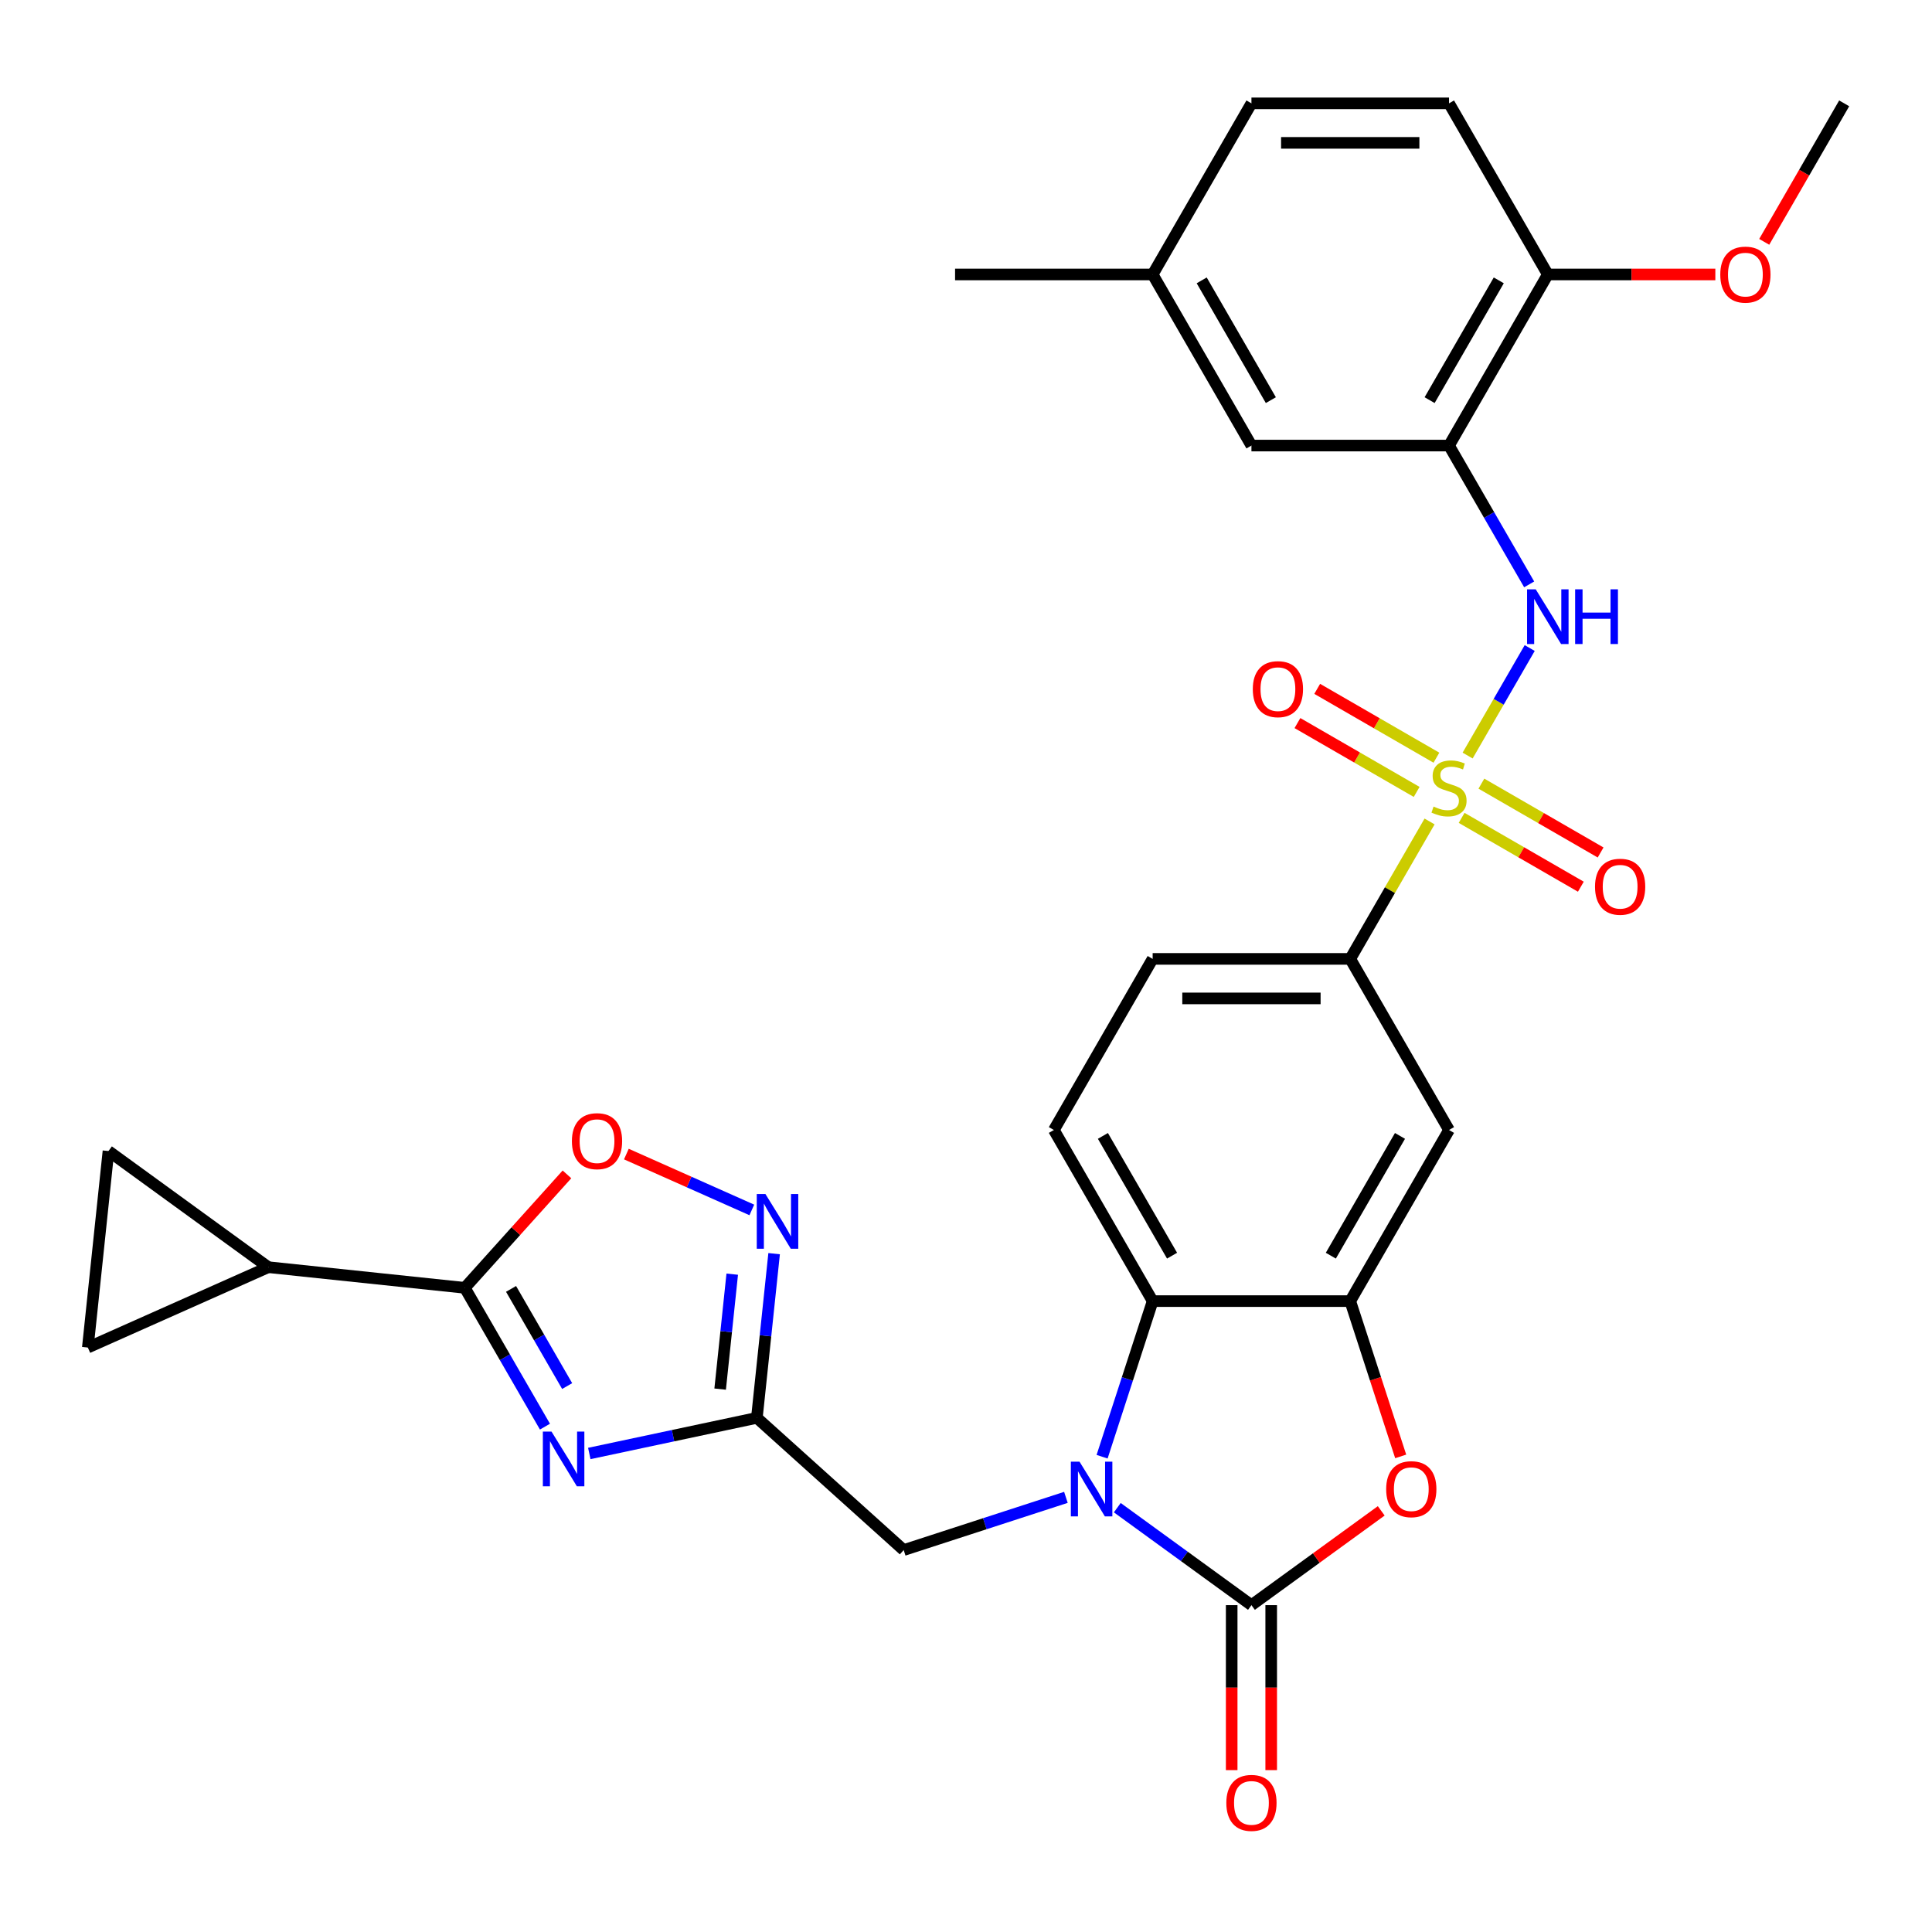 <?xml version='1.0' encoding='iso-8859-1'?>
<svg version='1.1' baseProfile='full'
              xmlns='http://www.w3.org/2000/svg'
                      xmlns:rdkit='http://www.rdkit.org/xml'
                      xmlns:xlink='http://www.w3.org/1999/xlink'
                  xml:space='preserve'
width='1000px' height='1000px' viewBox='0 0 1000 1000'>
<!-- END OF HEADER -->
<rect style='opacity:1.0;fill:#FFFFFF;stroke:none' width='1000' height='1000' x='0' y='0'> </rect>
<path class='bond-8' d='M 759.641,391.078 L 775.707,363.251' style='fill:none;fill-rule:evenodd;stroke:#CCCC00;stroke-width:6px;stroke-linecap:butt;stroke-linejoin:miter;stroke-opacity:1' />
<path class='bond-8' d='M 775.707,363.251 L 791.772,335.424' style='fill:none;fill-rule:evenodd;stroke:#0000FF;stroke-width:6px;stroke-linecap:butt;stroke-linejoin:miter;stroke-opacity:1' />
<path class='bond-12' d='M 739.945,425.191 L 719.412,460.755' style='fill:none;fill-rule:evenodd;stroke:#CCCC00;stroke-width:6px;stroke-linecap:butt;stroke-linejoin:miter;stroke-opacity:1' />
<path class='bond-12' d='M 719.412,460.755 L 698.879,496.32' style='fill:none;fill-rule:evenodd;stroke:#000000;stroke-width:6px;stroke-linecap:butt;stroke-linejoin:miter;stroke-opacity:1' />
<path class='bond-18' d='M 756.536,423.329 L 787.39,441.143' style='fill:none;fill-rule:evenodd;stroke:#CCCC00;stroke-width:6px;stroke-linecap:butt;stroke-linejoin:miter;stroke-opacity:1' />
<path class='bond-18' d='M 787.39,441.143 L 818.244,458.956' style='fill:none;fill-rule:evenodd;stroke:#FF0000;stroke-width:6px;stroke-linecap:butt;stroke-linejoin:miter;stroke-opacity:1' />
<path class='bond-18' d='M 766.763,405.616 L 797.616,423.43' style='fill:none;fill-rule:evenodd;stroke:#CCCC00;stroke-width:6px;stroke-linecap:butt;stroke-linejoin:miter;stroke-opacity:1' />
<path class='bond-18' d='M 797.616,423.43 L 828.47,441.243' style='fill:none;fill-rule:evenodd;stroke:#FF0000;stroke-width:6px;stroke-linecap:butt;stroke-linejoin:miter;stroke-opacity:1' />
<path class='bond-19' d='M 743.489,392.179 L 712.635,374.366' style='fill:none;fill-rule:evenodd;stroke:#CCCC00;stroke-width:6px;stroke-linecap:butt;stroke-linejoin:miter;stroke-opacity:1' />
<path class='bond-19' d='M 712.635,374.366 L 681.781,356.552' style='fill:none;fill-rule:evenodd;stroke:#FF0000;stroke-width:6px;stroke-linecap:butt;stroke-linejoin:miter;stroke-opacity:1' />
<path class='bond-19' d='M 733.263,409.893 L 702.409,392.079' style='fill:none;fill-rule:evenodd;stroke:#CCCC00;stroke-width:6px;stroke-linecap:butt;stroke-linejoin:miter;stroke-opacity:1' />
<path class='bond-19' d='M 702.409,392.079 L 671.555,374.265' style='fill:none;fill-rule:evenodd;stroke:#FF0000;stroke-width:6px;stroke-linecap:butt;stroke-linejoin:miter;stroke-opacity:1' />
<path class='bond-0' d='M 570.442,753.995 L 583.528,713.723' style='fill:none;fill-rule:evenodd;stroke:#0000FF;stroke-width:6px;stroke-linecap:butt;stroke-linejoin:miter;stroke-opacity:1' />
<path class='bond-0' d='M 583.528,713.723 L 596.613,673.45' style='fill:none;fill-rule:evenodd;stroke:#000000;stroke-width:6px;stroke-linecap:butt;stroke-linejoin:miter;stroke-opacity:1' />
<path class='bond-15' d='M 551.714,775.032 L 509.732,788.673' style='fill:none;fill-rule:evenodd;stroke:#0000FF;stroke-width:6px;stroke-linecap:butt;stroke-linejoin:miter;stroke-opacity:1' />
<path class='bond-15' d='M 509.732,788.673 L 467.75,802.314' style='fill:none;fill-rule:evenodd;stroke:#000000;stroke-width:6px;stroke-linecap:butt;stroke-linejoin:miter;stroke-opacity:1' />
<path class='bond-32' d='M 578.307,780.372 L 613.027,805.597' style='fill:none;fill-rule:evenodd;stroke:#0000FF;stroke-width:6px;stroke-linecap:butt;stroke-linejoin:miter;stroke-opacity:1' />
<path class='bond-32' d='M 613.027,805.597 L 647.746,830.822' style='fill:none;fill-rule:evenodd;stroke:#000000;stroke-width:6px;stroke-linecap:butt;stroke-linejoin:miter;stroke-opacity:1' />
<path class='bond-1' d='M 647.746,830.822 L 681.335,806.418' style='fill:none;fill-rule:evenodd;stroke:#000000;stroke-width:6px;stroke-linecap:butt;stroke-linejoin:miter;stroke-opacity:1' />
<path class='bond-1' d='M 681.335,806.418 L 714.925,782.014' style='fill:none;fill-rule:evenodd;stroke:#FF0000;stroke-width:6px;stroke-linecap:butt;stroke-linejoin:miter;stroke-opacity:1' />
<path class='bond-21' d='M 637.519,830.822 L 637.519,873.517' style='fill:none;fill-rule:evenodd;stroke:#000000;stroke-width:6px;stroke-linecap:butt;stroke-linejoin:miter;stroke-opacity:1' />
<path class='bond-21' d='M 637.519,873.517 L 637.519,916.212' style='fill:none;fill-rule:evenodd;stroke:#FF0000;stroke-width:6px;stroke-linecap:butt;stroke-linejoin:miter;stroke-opacity:1' />
<path class='bond-21' d='M 657.973,830.822 L 657.973,873.517' style='fill:none;fill-rule:evenodd;stroke:#000000;stroke-width:6px;stroke-linecap:butt;stroke-linejoin:miter;stroke-opacity:1' />
<path class='bond-21' d='M 657.973,873.517 L 657.973,916.212' style='fill:none;fill-rule:evenodd;stroke:#FF0000;stroke-width:6px;stroke-linecap:butt;stroke-linejoin:miter;stroke-opacity:1' />
<path class='bond-2' d='M 305.016,752.32 L 348.383,743.102' style='fill:none;fill-rule:evenodd;stroke:#0000FF;stroke-width:6px;stroke-linecap:butt;stroke-linejoin:miter;stroke-opacity:1' />
<path class='bond-2' d='M 348.383,743.102 L 391.751,733.884' style='fill:none;fill-rule:evenodd;stroke:#000000;stroke-width:6px;stroke-linecap:butt;stroke-linejoin:miter;stroke-opacity:1' />
<path class='bond-4' d='M 282.068,738.43 L 261.327,702.505' style='fill:none;fill-rule:evenodd;stroke:#0000FF;stroke-width:6px;stroke-linecap:butt;stroke-linejoin:miter;stroke-opacity:1' />
<path class='bond-4' d='M 261.327,702.505 L 240.586,666.581' style='fill:none;fill-rule:evenodd;stroke:#000000;stroke-width:6px;stroke-linecap:butt;stroke-linejoin:miter;stroke-opacity:1' />
<path class='bond-4' d='M 293.559,717.426 L 279.04,692.279' style='fill:none;fill-rule:evenodd;stroke:#0000FF;stroke-width:6px;stroke-linecap:butt;stroke-linejoin:miter;stroke-opacity:1' />
<path class='bond-4' d='M 279.04,692.279 L 264.521,667.132' style='fill:none;fill-rule:evenodd;stroke:#000000;stroke-width:6px;stroke-linecap:butt;stroke-linejoin:miter;stroke-opacity:1' />
<path class='bond-3' d='M 391.751,733.884 L 467.75,802.314' style='fill:none;fill-rule:evenodd;stroke:#000000;stroke-width:6px;stroke-linecap:butt;stroke-linejoin:miter;stroke-opacity:1' />
<path class='bond-9' d='M 391.751,733.884 L 396.217,691.389' style='fill:none;fill-rule:evenodd;stroke:#000000;stroke-width:6px;stroke-linecap:butt;stroke-linejoin:miter;stroke-opacity:1' />
<path class='bond-9' d='M 396.217,691.389 L 400.684,648.895' style='fill:none;fill-rule:evenodd;stroke:#0000FF;stroke-width:6px;stroke-linecap:butt;stroke-linejoin:miter;stroke-opacity:1' />
<path class='bond-9' d='M 372.749,718.998 L 375.876,689.251' style='fill:none;fill-rule:evenodd;stroke:#000000;stroke-width:6px;stroke-linecap:butt;stroke-linejoin:miter;stroke-opacity:1' />
<path class='bond-9' d='M 375.876,689.251 L 379.002,659.505' style='fill:none;fill-rule:evenodd;stroke:#0000FF;stroke-width:6px;stroke-linecap:butt;stroke-linejoin:miter;stroke-opacity:1' />
<path class='bond-13' d='M 240.586,666.581 L 138.88,655.891' style='fill:none;fill-rule:evenodd;stroke:#000000;stroke-width:6px;stroke-linecap:butt;stroke-linejoin:miter;stroke-opacity:1' />
<path class='bond-34' d='M 240.586,666.581 L 267.022,637.22' style='fill:none;fill-rule:evenodd;stroke:#000000;stroke-width:6px;stroke-linecap:butt;stroke-linejoin:miter;stroke-opacity:1' />
<path class='bond-34' d='M 267.022,637.22 L 293.459,607.86' style='fill:none;fill-rule:evenodd;stroke:#FF0000;stroke-width:6px;stroke-linecap:butt;stroke-linejoin:miter;stroke-opacity:1' />
<path class='bond-5' d='M 724.998,753.835 L 711.939,713.643' style='fill:none;fill-rule:evenodd;stroke:#FF0000;stroke-width:6px;stroke-linecap:butt;stroke-linejoin:miter;stroke-opacity:1' />
<path class='bond-5' d='M 711.939,713.643 L 698.879,673.45' style='fill:none;fill-rule:evenodd;stroke:#000000;stroke-width:6px;stroke-linecap:butt;stroke-linejoin:miter;stroke-opacity:1' />
<path class='bond-6' d='M 698.879,673.45 L 750.013,584.885' style='fill:none;fill-rule:evenodd;stroke:#000000;stroke-width:6px;stroke-linecap:butt;stroke-linejoin:miter;stroke-opacity:1' />
<path class='bond-6' d='M 688.836,649.939 L 724.629,587.943' style='fill:none;fill-rule:evenodd;stroke:#000000;stroke-width:6px;stroke-linecap:butt;stroke-linejoin:miter;stroke-opacity:1' />
<path class='bond-31' d='M 698.879,673.45 L 596.613,673.45' style='fill:none;fill-rule:evenodd;stroke:#000000;stroke-width:6px;stroke-linecap:butt;stroke-linejoin:miter;stroke-opacity:1' />
<path class='bond-7' d='M 596.613,673.45 L 545.48,584.885' style='fill:none;fill-rule:evenodd;stroke:#000000;stroke-width:6px;stroke-linecap:butt;stroke-linejoin:miter;stroke-opacity:1' />
<path class='bond-7' d='M 606.656,649.939 L 570.863,587.943' style='fill:none;fill-rule:evenodd;stroke:#000000;stroke-width:6px;stroke-linecap:butt;stroke-linejoin:miter;stroke-opacity:1' />
<path class='bond-11' d='M 791.494,302.472 L 770.753,266.548' style='fill:none;fill-rule:evenodd;stroke:#0000FF;stroke-width:6px;stroke-linecap:butt;stroke-linejoin:miter;stroke-opacity:1' />
<path class='bond-11' d='M 770.753,266.548 L 750.013,230.624' style='fill:none;fill-rule:evenodd;stroke:#000000;stroke-width:6px;stroke-linecap:butt;stroke-linejoin:miter;stroke-opacity:1' />
<path class='bond-10' d='M 389.144,626.258 L 356.676,611.802' style='fill:none;fill-rule:evenodd;stroke:#0000FF;stroke-width:6px;stroke-linecap:butt;stroke-linejoin:miter;stroke-opacity:1' />
<path class='bond-10' d='M 356.676,611.802 L 324.208,597.347' style='fill:none;fill-rule:evenodd;stroke:#FF0000;stroke-width:6px;stroke-linecap:butt;stroke-linejoin:miter;stroke-opacity:1' />
<path class='bond-22' d='M 750.013,230.624 L 801.146,142.058' style='fill:none;fill-rule:evenodd;stroke:#000000;stroke-width:6px;stroke-linecap:butt;stroke-linejoin:miter;stroke-opacity:1' />
<path class='bond-22' d='M 739.969,207.112 L 775.763,145.116' style='fill:none;fill-rule:evenodd;stroke:#000000;stroke-width:6px;stroke-linecap:butt;stroke-linejoin:miter;stroke-opacity:1' />
<path class='bond-23' d='M 750.013,230.624 L 647.746,230.624' style='fill:none;fill-rule:evenodd;stroke:#000000;stroke-width:6px;stroke-linecap:butt;stroke-linejoin:miter;stroke-opacity:1' />
<path class='bond-14' d='M 698.879,496.32 L 750.013,584.885' style='fill:none;fill-rule:evenodd;stroke:#000000;stroke-width:6px;stroke-linecap:butt;stroke-linejoin:miter;stroke-opacity:1' />
<path class='bond-24' d='M 698.879,496.32 L 596.613,496.32' style='fill:none;fill-rule:evenodd;stroke:#000000;stroke-width:6px;stroke-linecap:butt;stroke-linejoin:miter;stroke-opacity:1' />
<path class='bond-24' d='M 683.539,516.773 L 611.953,516.773' style='fill:none;fill-rule:evenodd;stroke:#000000;stroke-width:6px;stroke-linecap:butt;stroke-linejoin:miter;stroke-opacity:1' />
<path class='bond-16' d='M 138.88,655.891 L 45.455,697.487' style='fill:none;fill-rule:evenodd;stroke:#000000;stroke-width:6px;stroke-linecap:butt;stroke-linejoin:miter;stroke-opacity:1' />
<path class='bond-17' d='M 138.88,655.891 L 56.144,595.781' style='fill:none;fill-rule:evenodd;stroke:#000000;stroke-width:6px;stroke-linecap:butt;stroke-linejoin:miter;stroke-opacity:1' />
<path class='bond-35' d='M 45.455,697.487 L 56.144,595.781' style='fill:none;fill-rule:evenodd;stroke:#000000;stroke-width:6px;stroke-linecap:butt;stroke-linejoin:miter;stroke-opacity:1' />
<path class='bond-20' d='M 545.48,584.885 L 596.613,496.32' style='fill:none;fill-rule:evenodd;stroke:#000000;stroke-width:6px;stroke-linecap:butt;stroke-linejoin:miter;stroke-opacity:1' />
<path class='bond-25' d='M 801.146,142.058 L 750.013,53.493' style='fill:none;fill-rule:evenodd;stroke:#000000;stroke-width:6px;stroke-linecap:butt;stroke-linejoin:miter;stroke-opacity:1' />
<path class='bond-28' d='M 801.146,142.058 L 844.501,142.058' style='fill:none;fill-rule:evenodd;stroke:#000000;stroke-width:6px;stroke-linecap:butt;stroke-linejoin:miter;stroke-opacity:1' />
<path class='bond-28' d='M 844.501,142.058 L 887.856,142.058' style='fill:none;fill-rule:evenodd;stroke:#FF0000;stroke-width:6px;stroke-linecap:butt;stroke-linejoin:miter;stroke-opacity:1' />
<path class='bond-26' d='M 647.746,230.624 L 596.613,142.058' style='fill:none;fill-rule:evenodd;stroke:#000000;stroke-width:6px;stroke-linecap:butt;stroke-linejoin:miter;stroke-opacity:1' />
<path class='bond-26' d='M 657.789,207.112 L 621.996,145.116' style='fill:none;fill-rule:evenodd;stroke:#000000;stroke-width:6px;stroke-linecap:butt;stroke-linejoin:miter;stroke-opacity:1' />
<path class='bond-33' d='M 750.013,53.493 L 647.746,53.493' style='fill:none;fill-rule:evenodd;stroke:#000000;stroke-width:6px;stroke-linecap:butt;stroke-linejoin:miter;stroke-opacity:1' />
<path class='bond-33' d='M 734.673,73.946 L 663.086,73.946' style='fill:none;fill-rule:evenodd;stroke:#000000;stroke-width:6px;stroke-linecap:butt;stroke-linejoin:miter;stroke-opacity:1' />
<path class='bond-27' d='M 596.613,142.058 L 647.746,53.493' style='fill:none;fill-rule:evenodd;stroke:#000000;stroke-width:6px;stroke-linecap:butt;stroke-linejoin:miter;stroke-opacity:1' />
<path class='bond-29' d='M 596.613,142.058 L 494.346,142.058' style='fill:none;fill-rule:evenodd;stroke:#000000;stroke-width:6px;stroke-linecap:butt;stroke-linejoin:miter;stroke-opacity:1' />
<path class='bond-30' d='M 913.156,125.182 L 933.851,89.337' style='fill:none;fill-rule:evenodd;stroke:#FF0000;stroke-width:6px;stroke-linecap:butt;stroke-linejoin:miter;stroke-opacity:1' />
<path class='bond-30' d='M 933.851,89.337 L 954.545,53.493' style='fill:none;fill-rule:evenodd;stroke:#000000;stroke-width:6px;stroke-linecap:butt;stroke-linejoin:miter;stroke-opacity:1' />
<path  class='atom-0' d='M 742.013 417.474
Q 742.333 417.594, 743.653 418.154
Q 744.973 418.714, 746.413 419.074
Q 747.893 419.394, 749.333 419.394
Q 752.013 419.394, 753.573 418.114
Q 755.133 416.794, 755.133 414.514
Q 755.133 412.954, 754.333 411.994
Q 753.573 411.034, 752.373 410.514
Q 751.173 409.994, 749.173 409.394
Q 746.653 408.634, 745.133 407.914
Q 743.653 407.194, 742.573 405.674
Q 741.533 404.154, 741.533 401.594
Q 741.533 398.034, 743.933 395.834
Q 746.373 393.634, 751.173 393.634
Q 754.453 393.634, 758.173 395.194
L 757.253 398.274
Q 753.853 396.874, 751.293 396.874
Q 748.533 396.874, 747.013 398.034
Q 745.493 399.154, 745.533 401.114
Q 745.533 402.634, 746.293 403.554
Q 747.093 404.474, 748.213 404.994
Q 749.373 405.514, 751.293 406.114
Q 753.853 406.914, 755.373 407.714
Q 756.893 408.514, 757.973 410.154
Q 759.093 411.754, 759.093 414.514
Q 759.093 418.434, 756.453 420.554
Q 753.853 422.634, 749.493 422.634
Q 746.973 422.634, 745.053 422.074
Q 743.173 421.554, 740.933 420.634
L 742.013 417.474
' fill='#CCCC00'/>
<path  class='atom-1' d='M 558.751 756.552
L 568.031 771.552
Q 568.951 773.032, 570.431 775.712
Q 571.911 778.392, 571.991 778.552
L 571.991 756.552
L 575.751 756.552
L 575.751 784.872
L 571.871 784.872
L 561.911 768.472
Q 560.751 766.552, 559.511 764.352
Q 558.311 762.152, 557.951 761.472
L 557.951 784.872
L 554.271 784.872
L 554.271 756.552
L 558.751 756.552
' fill='#0000FF'/>
<path  class='atom-3' d='M 285.459 740.987
L 294.739 755.987
Q 295.659 757.467, 297.139 760.147
Q 298.619 762.827, 298.699 762.987
L 298.699 740.987
L 302.459 740.987
L 302.459 769.307
L 298.579 769.307
L 288.619 752.907
Q 287.459 750.987, 286.219 748.787
Q 285.019 746.587, 284.659 745.907
L 284.659 769.307
L 280.979 769.307
L 280.979 740.987
L 285.459 740.987
' fill='#0000FF'/>
<path  class='atom-6' d='M 717.481 770.792
Q 717.481 763.992, 720.841 760.192
Q 724.201 756.392, 730.481 756.392
Q 736.761 756.392, 740.121 760.192
Q 743.481 763.992, 743.481 770.792
Q 743.481 777.672, 740.081 781.592
Q 736.681 785.472, 730.481 785.472
Q 724.241 785.472, 720.841 781.592
Q 717.481 777.712, 717.481 770.792
M 730.481 782.272
Q 734.801 782.272, 737.121 779.392
Q 739.481 776.472, 739.481 770.792
Q 739.481 765.232, 737.121 762.432
Q 734.801 759.592, 730.481 759.592
Q 726.161 759.592, 723.801 762.392
Q 721.481 765.192, 721.481 770.792
Q 721.481 776.512, 723.801 779.392
Q 726.161 782.272, 730.481 782.272
' fill='#FF0000'/>
<path  class='atom-9' d='M 794.886 305.029
L 804.166 320.029
Q 805.086 321.509, 806.566 324.189
Q 808.046 326.869, 808.126 327.029
L 808.126 305.029
L 811.886 305.029
L 811.886 333.349
L 808.006 333.349
L 798.046 316.949
Q 796.886 315.029, 795.646 312.829
Q 794.446 310.629, 794.086 309.949
L 794.086 333.349
L 790.406 333.349
L 790.406 305.029
L 794.886 305.029
' fill='#0000FF'/>
<path  class='atom-9' d='M 815.286 305.029
L 819.126 305.029
L 819.126 317.069
L 833.606 317.069
L 833.606 305.029
L 837.446 305.029
L 837.446 333.349
L 833.606 333.349
L 833.606 320.269
L 819.126 320.269
L 819.126 333.349
L 815.286 333.349
L 815.286 305.029
' fill='#0000FF'/>
<path  class='atom-10' d='M 396.181 618.018
L 405.461 633.018
Q 406.381 634.498, 407.861 637.178
Q 409.341 639.858, 409.421 640.018
L 409.421 618.018
L 413.181 618.018
L 413.181 646.338
L 409.301 646.338
L 399.341 629.938
Q 398.181 628.018, 396.941 625.818
Q 395.741 623.618, 395.381 622.938
L 395.381 646.338
L 391.701 646.338
L 391.701 618.018
L 396.181 618.018
' fill='#0000FF'/>
<path  class='atom-11' d='M 296.015 590.662
Q 296.015 583.862, 299.375 580.062
Q 302.735 576.262, 309.015 576.262
Q 315.295 576.262, 318.655 580.062
Q 322.015 583.862, 322.015 590.662
Q 322.015 597.542, 318.615 601.462
Q 315.215 605.342, 309.015 605.342
Q 302.775 605.342, 299.375 601.462
Q 296.015 597.582, 296.015 590.662
M 309.015 602.142
Q 313.335 602.142, 315.655 599.262
Q 318.015 596.342, 318.015 590.662
Q 318.015 585.102, 315.655 582.302
Q 313.335 579.462, 309.015 579.462
Q 304.695 579.462, 302.335 582.262
Q 300.015 585.062, 300.015 590.662
Q 300.015 596.382, 302.335 599.262
Q 304.695 602.142, 309.015 602.142
' fill='#FF0000'/>
<path  class='atom-19' d='M 825.578 458.968
Q 825.578 452.168, 828.938 448.368
Q 832.298 444.568, 838.578 444.568
Q 844.858 444.568, 848.218 448.368
Q 851.578 452.168, 851.578 458.968
Q 851.578 465.848, 848.178 469.768
Q 844.778 473.648, 838.578 473.648
Q 832.338 473.648, 828.938 469.768
Q 825.578 465.888, 825.578 458.968
M 838.578 470.448
Q 842.898 470.448, 845.218 467.568
Q 847.578 464.648, 847.578 458.968
Q 847.578 453.408, 845.218 450.608
Q 842.898 447.768, 838.578 447.768
Q 834.258 447.768, 831.898 450.568
Q 829.578 453.368, 829.578 458.968
Q 829.578 464.688, 831.898 467.568
Q 834.258 470.448, 838.578 470.448
' fill='#FF0000'/>
<path  class='atom-20' d='M 648.447 356.701
Q 648.447 349.901, 651.807 346.101
Q 655.167 342.301, 661.447 342.301
Q 667.727 342.301, 671.087 346.101
Q 674.447 349.901, 674.447 356.701
Q 674.447 363.581, 671.047 367.501
Q 667.647 371.381, 661.447 371.381
Q 655.207 371.381, 651.807 367.501
Q 648.447 363.621, 648.447 356.701
M 661.447 368.181
Q 665.767 368.181, 668.087 365.301
Q 670.447 362.381, 670.447 356.701
Q 670.447 351.141, 668.087 348.341
Q 665.767 345.501, 661.447 345.501
Q 657.127 345.501, 654.767 348.301
Q 652.447 351.101, 652.447 356.701
Q 652.447 362.421, 654.767 365.301
Q 657.127 368.181, 661.447 368.181
' fill='#FF0000'/>
<path  class='atom-22' d='M 634.746 933.169
Q 634.746 926.369, 638.106 922.569
Q 641.466 918.769, 647.746 918.769
Q 654.026 918.769, 657.386 922.569
Q 660.746 926.369, 660.746 933.169
Q 660.746 940.049, 657.346 943.969
Q 653.946 947.849, 647.746 947.849
Q 641.506 947.849, 638.106 943.969
Q 634.746 940.089, 634.746 933.169
M 647.746 944.649
Q 652.066 944.649, 654.386 941.769
Q 656.746 938.849, 656.746 933.169
Q 656.746 927.609, 654.386 924.809
Q 652.066 921.969, 647.746 921.969
Q 643.426 921.969, 641.066 924.769
Q 638.746 927.569, 638.746 933.169
Q 638.746 938.889, 641.066 941.769
Q 643.426 944.649, 647.746 944.649
' fill='#FF0000'/>
<path  class='atom-29' d='M 890.412 142.138
Q 890.412 135.338, 893.772 131.538
Q 897.132 127.738, 903.412 127.738
Q 909.692 127.738, 913.052 131.538
Q 916.412 135.338, 916.412 142.138
Q 916.412 149.018, 913.012 152.938
Q 909.612 156.818, 903.412 156.818
Q 897.172 156.818, 893.772 152.938
Q 890.412 149.058, 890.412 142.138
M 903.412 153.618
Q 907.732 153.618, 910.052 150.738
Q 912.412 147.818, 912.412 142.138
Q 912.412 136.578, 910.052 133.778
Q 907.732 130.938, 903.412 130.938
Q 899.092 130.938, 896.732 133.738
Q 894.412 136.538, 894.412 142.138
Q 894.412 147.858, 896.732 150.738
Q 899.092 153.618, 903.412 153.618
' fill='#FF0000'/>
</svg>

